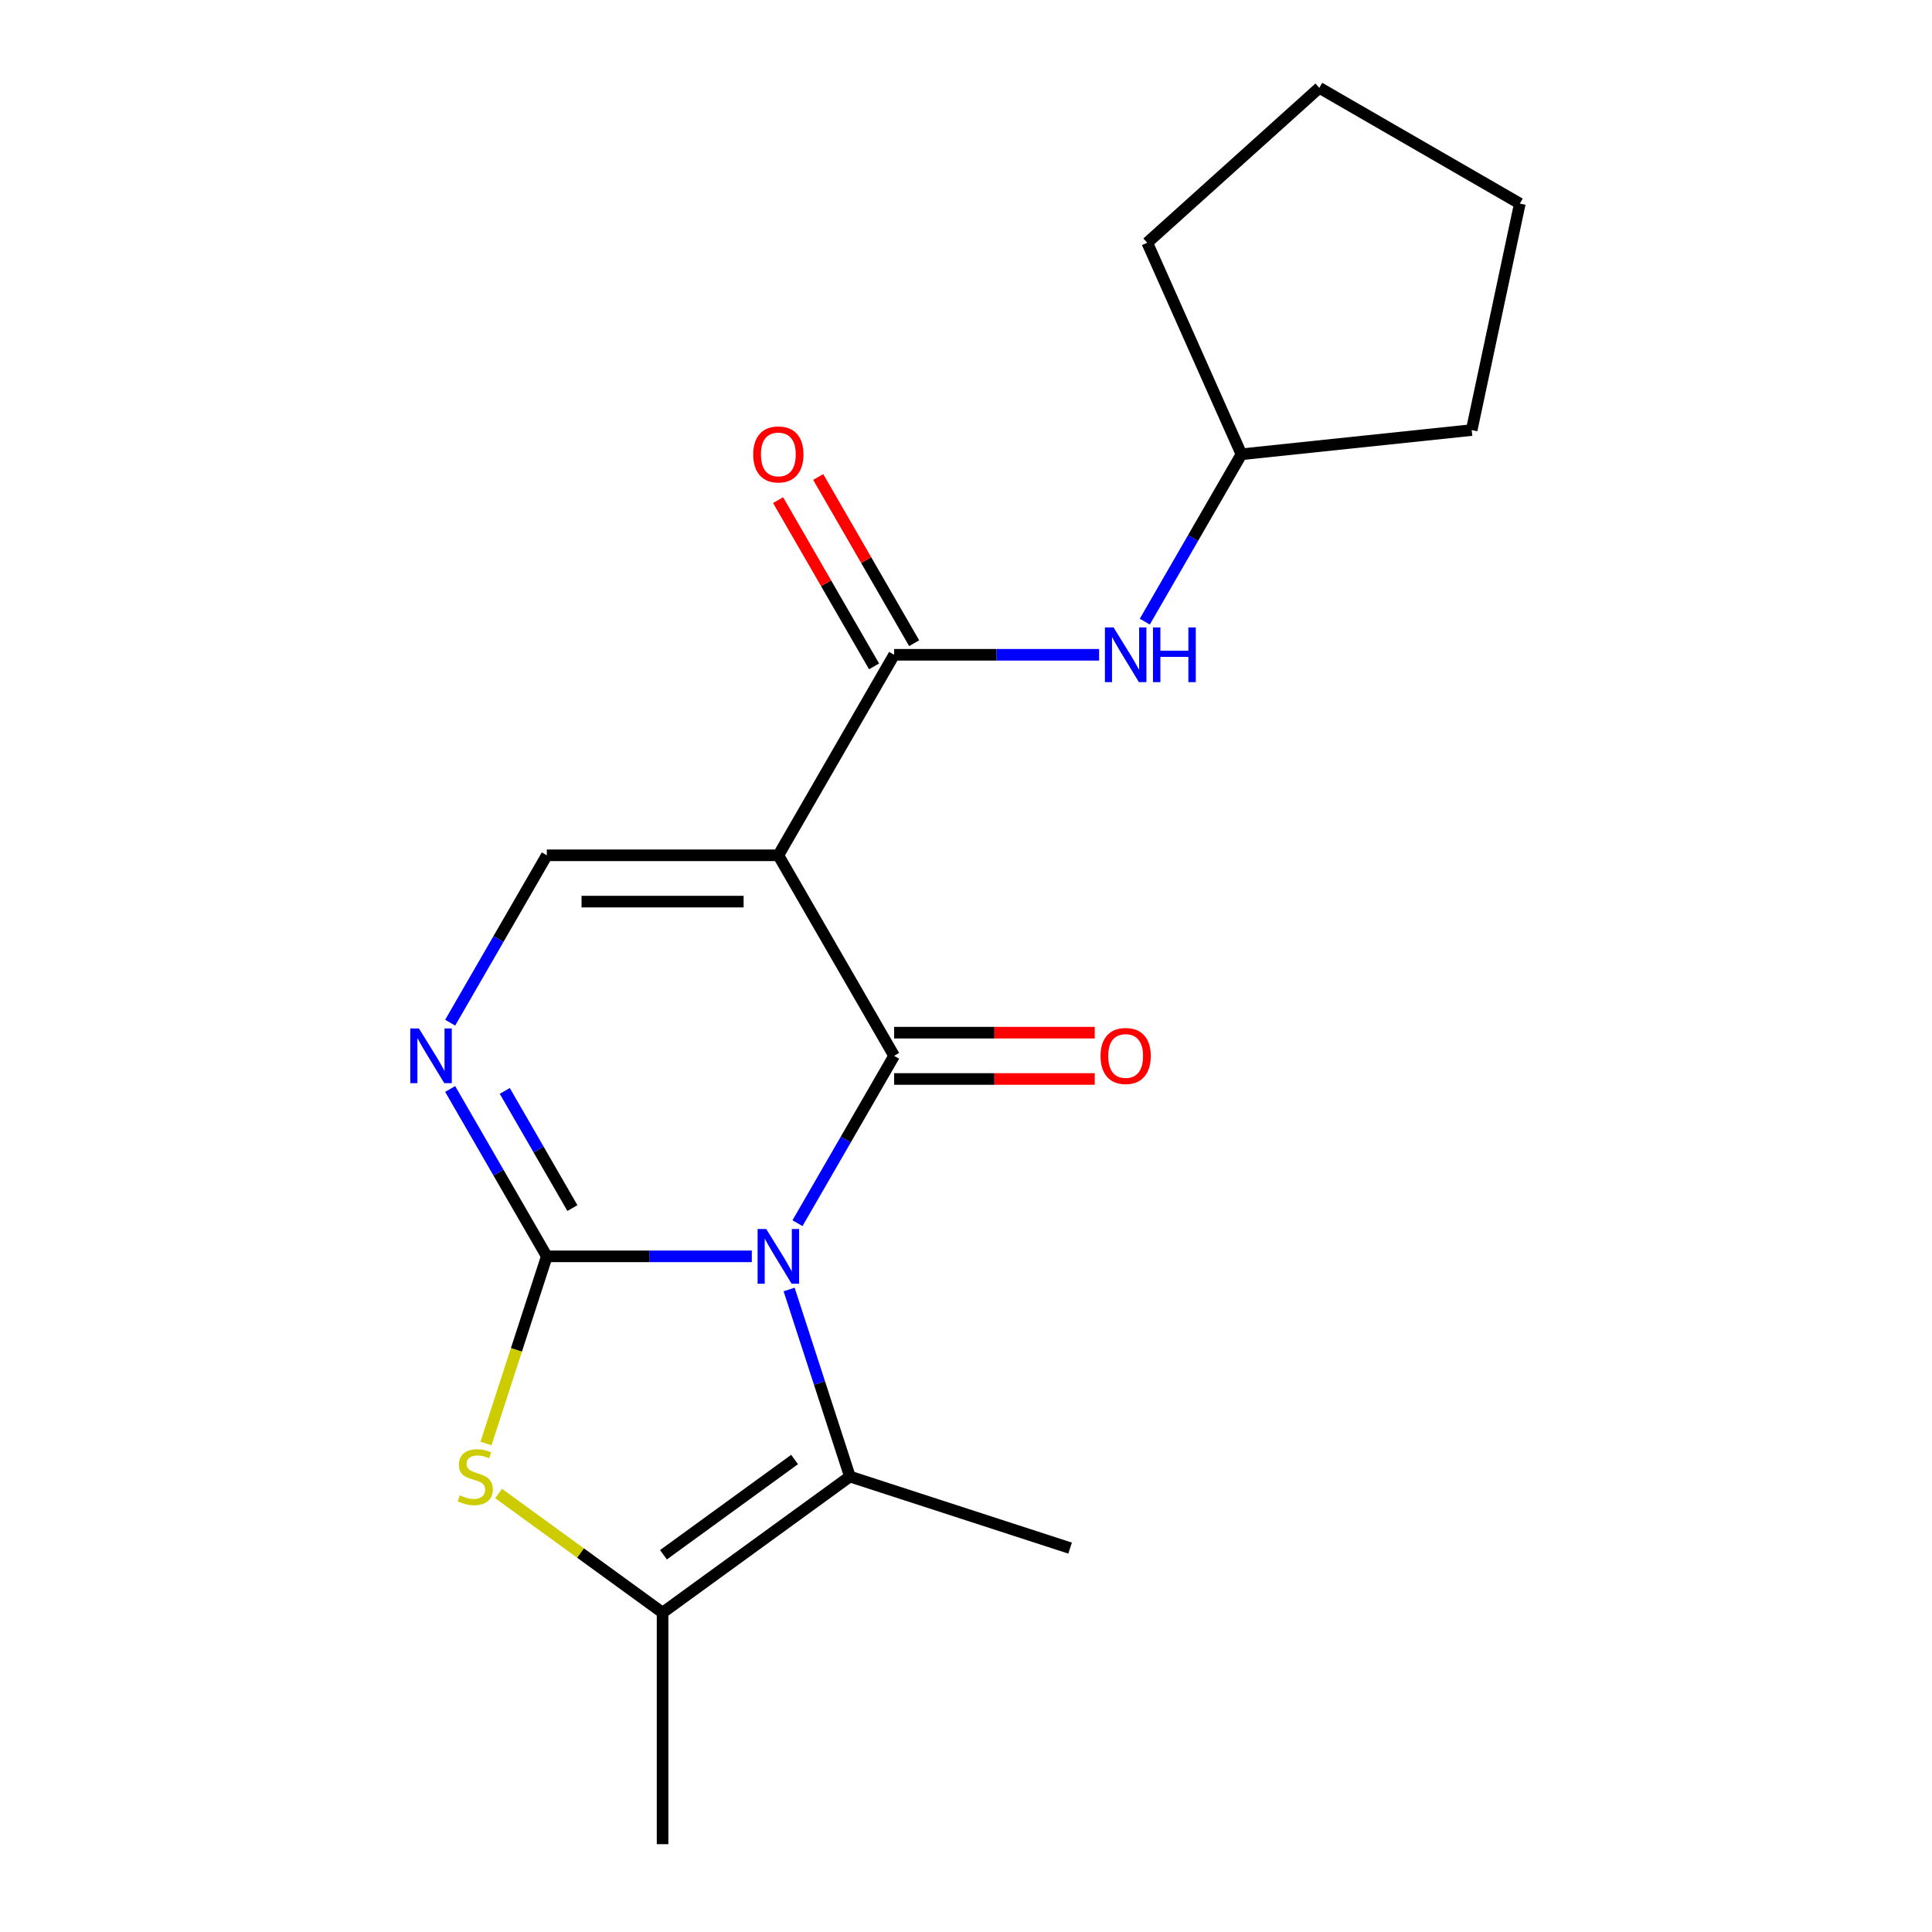 <?xml version='1.0' encoding='iso-8859-1'?>
<svg version='1.1' baseProfile='full'
              xmlns='http://www.w3.org/2000/svg'
                      xmlns:rdkit='http://www.rdkit.org/xml'
                      xmlns:xlink='http://www.w3.org/1999/xlink'
                  xml:space='preserve'
width='1000px' height='1000px' viewBox='0 0 1000 1000'>
<!-- END OF HEADER -->
<rect style='opacity:1.0;fill:#FFFFFF;stroke:none' width='1000' height='1000' x='0' y='0'> </rect>
<path class='bond-0' d='M 389.133,650.281 L 336.079,650.281' style='fill:none;fill-rule:evenodd;stroke:#0000FF;stroke-width:6px;stroke-linecap:butt;stroke-linejoin:miter;stroke-opacity:1' />
<path class='bond-0' d='M 336.079,650.281 L 283.025,650.281' style='fill:none;fill-rule:evenodd;stroke:#000000;stroke-width:6px;stroke-linecap:butt;stroke-linejoin:miter;stroke-opacity:1' />
<path class='bond-1' d='M 412.774,633.124 L 437.782,589.809' style='fill:none;fill-rule:evenodd;stroke:#0000FF;stroke-width:6px;stroke-linecap:butt;stroke-linejoin:miter;stroke-opacity:1' />
<path class='bond-1' d='M 437.782,589.809 L 462.791,546.493' style='fill:none;fill-rule:evenodd;stroke:#000000;stroke-width:6px;stroke-linecap:butt;stroke-linejoin:miter;stroke-opacity:1' />
<path class='bond-3' d='M 408.443,667.437 L 424.173,715.848' style='fill:none;fill-rule:evenodd;stroke:#0000FF;stroke-width:6px;stroke-linecap:butt;stroke-linejoin:miter;stroke-opacity:1' />
<path class='bond-3' d='M 424.173,715.848 L 439.902,764.259' style='fill:none;fill-rule:evenodd;stroke:#000000;stroke-width:6px;stroke-linecap:butt;stroke-linejoin:miter;stroke-opacity:1' />
<path class='bond-4' d='M 283.025,650.281 L 267.288,698.712' style='fill:none;fill-rule:evenodd;stroke:#000000;stroke-width:6px;stroke-linecap:butt;stroke-linejoin:miter;stroke-opacity:1' />
<path class='bond-4' d='M 267.288,698.712 L 251.552,747.143' style='fill:none;fill-rule:evenodd;stroke:#CCCC00;stroke-width:6px;stroke-linecap:butt;stroke-linejoin:miter;stroke-opacity:1' />
<path class='bond-5' d='M 283.025,650.281 L 258.016,606.965' style='fill:none;fill-rule:evenodd;stroke:#000000;stroke-width:6px;stroke-linecap:butt;stroke-linejoin:miter;stroke-opacity:1' />
<path class='bond-5' d='M 258.016,606.965 L 233.008,563.649' style='fill:none;fill-rule:evenodd;stroke:#0000FF;stroke-width:6px;stroke-linecap:butt;stroke-linejoin:miter;stroke-opacity:1' />
<path class='bond-5' d='M 296.28,625.301 L 278.774,594.98' style='fill:none;fill-rule:evenodd;stroke:#000000;stroke-width:6px;stroke-linecap:butt;stroke-linejoin:miter;stroke-opacity:1' />
<path class='bond-5' d='M 278.774,594.98 L 261.268,564.659' style='fill:none;fill-rule:evenodd;stroke:#0000FF;stroke-width:6px;stroke-linecap:butt;stroke-linejoin:miter;stroke-opacity:1' />
<path class='bond-2' d='M 462.791,546.493 L 402.869,442.705' style='fill:none;fill-rule:evenodd;stroke:#000000;stroke-width:6px;stroke-linecap:butt;stroke-linejoin:miter;stroke-opacity:1' />
<path class='bond-10' d='M 462.791,558.477 L 514.715,558.477' style='fill:none;fill-rule:evenodd;stroke:#000000;stroke-width:6px;stroke-linecap:butt;stroke-linejoin:miter;stroke-opacity:1' />
<path class='bond-10' d='M 514.715,558.477 L 566.638,558.477' style='fill:none;fill-rule:evenodd;stroke:#FF0000;stroke-width:6px;stroke-linecap:butt;stroke-linejoin:miter;stroke-opacity:1' />
<path class='bond-10' d='M 462.791,534.508 L 514.715,534.508' style='fill:none;fill-rule:evenodd;stroke:#000000;stroke-width:6px;stroke-linecap:butt;stroke-linejoin:miter;stroke-opacity:1' />
<path class='bond-10' d='M 514.715,534.508 L 566.638,534.508' style='fill:none;fill-rule:evenodd;stroke:#FF0000;stroke-width:6px;stroke-linecap:butt;stroke-linejoin:miter;stroke-opacity:1' />
<path class='bond-6' d='M 402.869,442.705 L 462.791,338.917' style='fill:none;fill-rule:evenodd;stroke:#000000;stroke-width:6px;stroke-linecap:butt;stroke-linejoin:miter;stroke-opacity:1' />
<path class='bond-7' d='M 402.869,442.705 L 283.025,442.705' style='fill:none;fill-rule:evenodd;stroke:#000000;stroke-width:6px;stroke-linecap:butt;stroke-linejoin:miter;stroke-opacity:1' />
<path class='bond-7' d='M 384.892,466.673 L 301.001,466.673' style='fill:none;fill-rule:evenodd;stroke:#000000;stroke-width:6px;stroke-linecap:butt;stroke-linejoin:miter;stroke-opacity:1' />
<path class='bond-8' d='M 439.902,764.259 L 342.947,834.701' style='fill:none;fill-rule:evenodd;stroke:#000000;stroke-width:6px;stroke-linecap:butt;stroke-linejoin:miter;stroke-opacity:1' />
<path class='bond-8' d='M 411.271,755.434 L 343.401,804.744' style='fill:none;fill-rule:evenodd;stroke:#000000;stroke-width:6px;stroke-linecap:butt;stroke-linejoin:miter;stroke-opacity:1' />
<path class='bond-12' d='M 439.902,764.259 L 553.881,801.293' style='fill:none;fill-rule:evenodd;stroke:#000000;stroke-width:6px;stroke-linecap:butt;stroke-linejoin:miter;stroke-opacity:1' />
<path class='bond-19' d='M 258.067,773.033 L 300.507,803.867' style='fill:none;fill-rule:evenodd;stroke:#CCCC00;stroke-width:6px;stroke-linecap:butt;stroke-linejoin:miter;stroke-opacity:1' />
<path class='bond-19' d='M 300.507,803.867 L 342.947,834.701' style='fill:none;fill-rule:evenodd;stroke:#000000;stroke-width:6px;stroke-linecap:butt;stroke-linejoin:miter;stroke-opacity:1' />
<path class='bond-20' d='M 233.008,529.336 L 258.016,486.021' style='fill:none;fill-rule:evenodd;stroke:#0000FF;stroke-width:6px;stroke-linecap:butt;stroke-linejoin:miter;stroke-opacity:1' />
<path class='bond-20' d='M 258.016,486.021 L 283.025,442.705' style='fill:none;fill-rule:evenodd;stroke:#000000;stroke-width:6px;stroke-linecap:butt;stroke-linejoin:miter;stroke-opacity:1' />
<path class='bond-9' d='M 462.791,338.917 L 515.845,338.917' style='fill:none;fill-rule:evenodd;stroke:#000000;stroke-width:6px;stroke-linecap:butt;stroke-linejoin:miter;stroke-opacity:1' />
<path class='bond-9' d='M 515.845,338.917 L 568.898,338.917' style='fill:none;fill-rule:evenodd;stroke:#0000FF;stroke-width:6px;stroke-linecap:butt;stroke-linejoin:miter;stroke-opacity:1' />
<path class='bond-11' d='M 473.169,332.925 L 448.334,289.909' style='fill:none;fill-rule:evenodd;stroke:#000000;stroke-width:6px;stroke-linecap:butt;stroke-linejoin:miter;stroke-opacity:1' />
<path class='bond-11' d='M 448.334,289.909 L 423.499,246.893' style='fill:none;fill-rule:evenodd;stroke:#FF0000;stroke-width:6px;stroke-linecap:butt;stroke-linejoin:miter;stroke-opacity:1' />
<path class='bond-11' d='M 452.412,344.909 L 427.577,301.893' style='fill:none;fill-rule:evenodd;stroke:#000000;stroke-width:6px;stroke-linecap:butt;stroke-linejoin:miter;stroke-opacity:1' />
<path class='bond-11' d='M 427.577,301.893 L 402.741,258.877' style='fill:none;fill-rule:evenodd;stroke:#FF0000;stroke-width:6px;stroke-linecap:butt;stroke-linejoin:miter;stroke-opacity:1' />
<path class='bond-14' d='M 342.947,834.701 L 342.947,954.545' style='fill:none;fill-rule:evenodd;stroke:#000000;stroke-width:6px;stroke-linecap:butt;stroke-linejoin:miter;stroke-opacity:1' />
<path class='bond-13' d='M 592.54,321.761 L 617.548,278.445' style='fill:none;fill-rule:evenodd;stroke:#0000FF;stroke-width:6px;stroke-linecap:butt;stroke-linejoin:miter;stroke-opacity:1' />
<path class='bond-13' d='M 617.548,278.445 L 642.557,235.129' style='fill:none;fill-rule:evenodd;stroke:#000000;stroke-width:6px;stroke-linecap:butt;stroke-linejoin:miter;stroke-opacity:1' />
<path class='bond-15' d='M 642.557,235.129 L 593.812,125.646' style='fill:none;fill-rule:evenodd;stroke:#000000;stroke-width:6px;stroke-linecap:butt;stroke-linejoin:miter;stroke-opacity:1' />
<path class='bond-16' d='M 642.557,235.129 L 761.744,222.602' style='fill:none;fill-rule:evenodd;stroke:#000000;stroke-width:6px;stroke-linecap:butt;stroke-linejoin:miter;stroke-opacity:1' />
<path class='bond-18' d='M 593.812,125.646 L 682.873,45.455' style='fill:none;fill-rule:evenodd;stroke:#000000;stroke-width:6px;stroke-linecap:butt;stroke-linejoin:miter;stroke-opacity:1' />
<path class='bond-17' d='M 761.744,222.602 L 786.661,105.377' style='fill:none;fill-rule:evenodd;stroke:#000000;stroke-width:6px;stroke-linecap:butt;stroke-linejoin:miter;stroke-opacity:1' />
<path class='bond-21' d='M 786.661,105.377 L 682.873,45.455' style='fill:none;fill-rule:evenodd;stroke:#000000;stroke-width:6px;stroke-linecap:butt;stroke-linejoin:miter;stroke-opacity:1' />
<path  class='atom-0' d='M 396.609 636.121
L 405.889 651.121
Q 406.809 652.601, 408.289 655.281
Q 409.769 657.961, 409.849 658.121
L 409.849 636.121
L 413.609 636.121
L 413.609 664.441
L 409.729 664.441
L 399.769 648.041
Q 398.609 646.121, 397.369 643.921
Q 396.169 641.721, 395.809 641.041
L 395.809 664.441
L 392.129 664.441
L 392.129 636.121
L 396.609 636.121
' fill='#0000FF'/>
<path  class='atom-5' d='M 237.991 773.979
Q 238.311 774.099, 239.631 774.659
Q 240.951 775.219, 242.391 775.579
Q 243.871 775.899, 245.311 775.899
Q 247.991 775.899, 249.551 774.619
Q 251.111 773.299, 251.111 771.019
Q 251.111 769.459, 250.311 768.499
Q 249.551 767.539, 248.351 767.019
Q 247.151 766.499, 245.151 765.899
Q 242.631 765.139, 241.111 764.419
Q 239.631 763.699, 238.551 762.179
Q 237.511 760.659, 237.511 758.099
Q 237.511 754.539, 239.911 752.339
Q 242.351 750.139, 247.151 750.139
Q 250.431 750.139, 254.151 751.699
L 253.231 754.779
Q 249.831 753.379, 247.271 753.379
Q 244.511 753.379, 242.991 754.539
Q 241.471 755.659, 241.511 757.619
Q 241.511 759.139, 242.271 760.059
Q 243.071 760.979, 244.191 761.499
Q 245.351 762.019, 247.271 762.619
Q 249.831 763.419, 251.351 764.219
Q 252.871 765.019, 253.951 766.659
Q 255.071 768.259, 255.071 771.019
Q 255.071 774.939, 252.431 777.059
Q 249.831 779.139, 245.471 779.139
Q 242.951 779.139, 241.031 778.579
Q 239.151 778.059, 236.911 777.139
L 237.991 773.979
' fill='#CCCC00'/>
<path  class='atom-6' d='M 216.843 532.333
L 226.123 547.333
Q 227.043 548.813, 228.523 551.493
Q 230.003 554.173, 230.083 554.333
L 230.083 532.333
L 233.843 532.333
L 233.843 560.653
L 229.963 560.653
L 220.003 544.253
Q 218.843 542.333, 217.603 540.133
Q 216.403 537.933, 216.043 537.253
L 216.043 560.653
L 212.363 560.653
L 212.363 532.333
L 216.843 532.333
' fill='#0000FF'/>
<path  class='atom-10' d='M 576.375 324.757
L 585.655 339.757
Q 586.575 341.237, 588.055 343.917
Q 589.535 346.597, 589.615 346.757
L 589.615 324.757
L 593.375 324.757
L 593.375 353.077
L 589.495 353.077
L 579.535 336.677
Q 578.375 334.757, 577.135 332.557
Q 575.935 330.357, 575.575 329.677
L 575.575 353.077
L 571.895 353.077
L 571.895 324.757
L 576.375 324.757
' fill='#0000FF'/>
<path  class='atom-10' d='M 596.775 324.757
L 600.615 324.757
L 600.615 336.797
L 615.095 336.797
L 615.095 324.757
L 618.935 324.757
L 618.935 353.077
L 615.095 353.077
L 615.095 339.997
L 600.615 339.997
L 600.615 353.077
L 596.775 353.077
L 596.775 324.757
' fill='#0000FF'/>
<path  class='atom-11' d='M 569.635 546.573
Q 569.635 539.773, 572.995 535.973
Q 576.355 532.173, 582.635 532.173
Q 588.915 532.173, 592.275 535.973
Q 595.635 539.773, 595.635 546.573
Q 595.635 553.453, 592.235 557.373
Q 588.835 561.253, 582.635 561.253
Q 576.395 561.253, 572.995 557.373
Q 569.635 553.493, 569.635 546.573
M 582.635 558.053
Q 586.955 558.053, 589.275 555.173
Q 591.635 552.253, 591.635 546.573
Q 591.635 541.013, 589.275 538.213
Q 586.955 535.373, 582.635 535.373
Q 578.315 535.373, 575.955 538.173
Q 573.635 540.973, 573.635 546.573
Q 573.635 552.293, 575.955 555.173
Q 578.315 558.053, 582.635 558.053
' fill='#FF0000'/>
<path  class='atom-12' d='M 389.869 235.209
Q 389.869 228.409, 393.229 224.609
Q 396.589 220.809, 402.869 220.809
Q 409.149 220.809, 412.509 224.609
Q 415.869 228.409, 415.869 235.209
Q 415.869 242.089, 412.469 246.009
Q 409.069 249.889, 402.869 249.889
Q 396.629 249.889, 393.229 246.009
Q 389.869 242.129, 389.869 235.209
M 402.869 246.689
Q 407.189 246.689, 409.509 243.809
Q 411.869 240.889, 411.869 235.209
Q 411.869 229.649, 409.509 226.849
Q 407.189 224.009, 402.869 224.009
Q 398.549 224.009, 396.189 226.809
Q 393.869 229.609, 393.869 235.209
Q 393.869 240.929, 396.189 243.809
Q 398.549 246.689, 402.869 246.689
' fill='#FF0000'/>
</svg>
